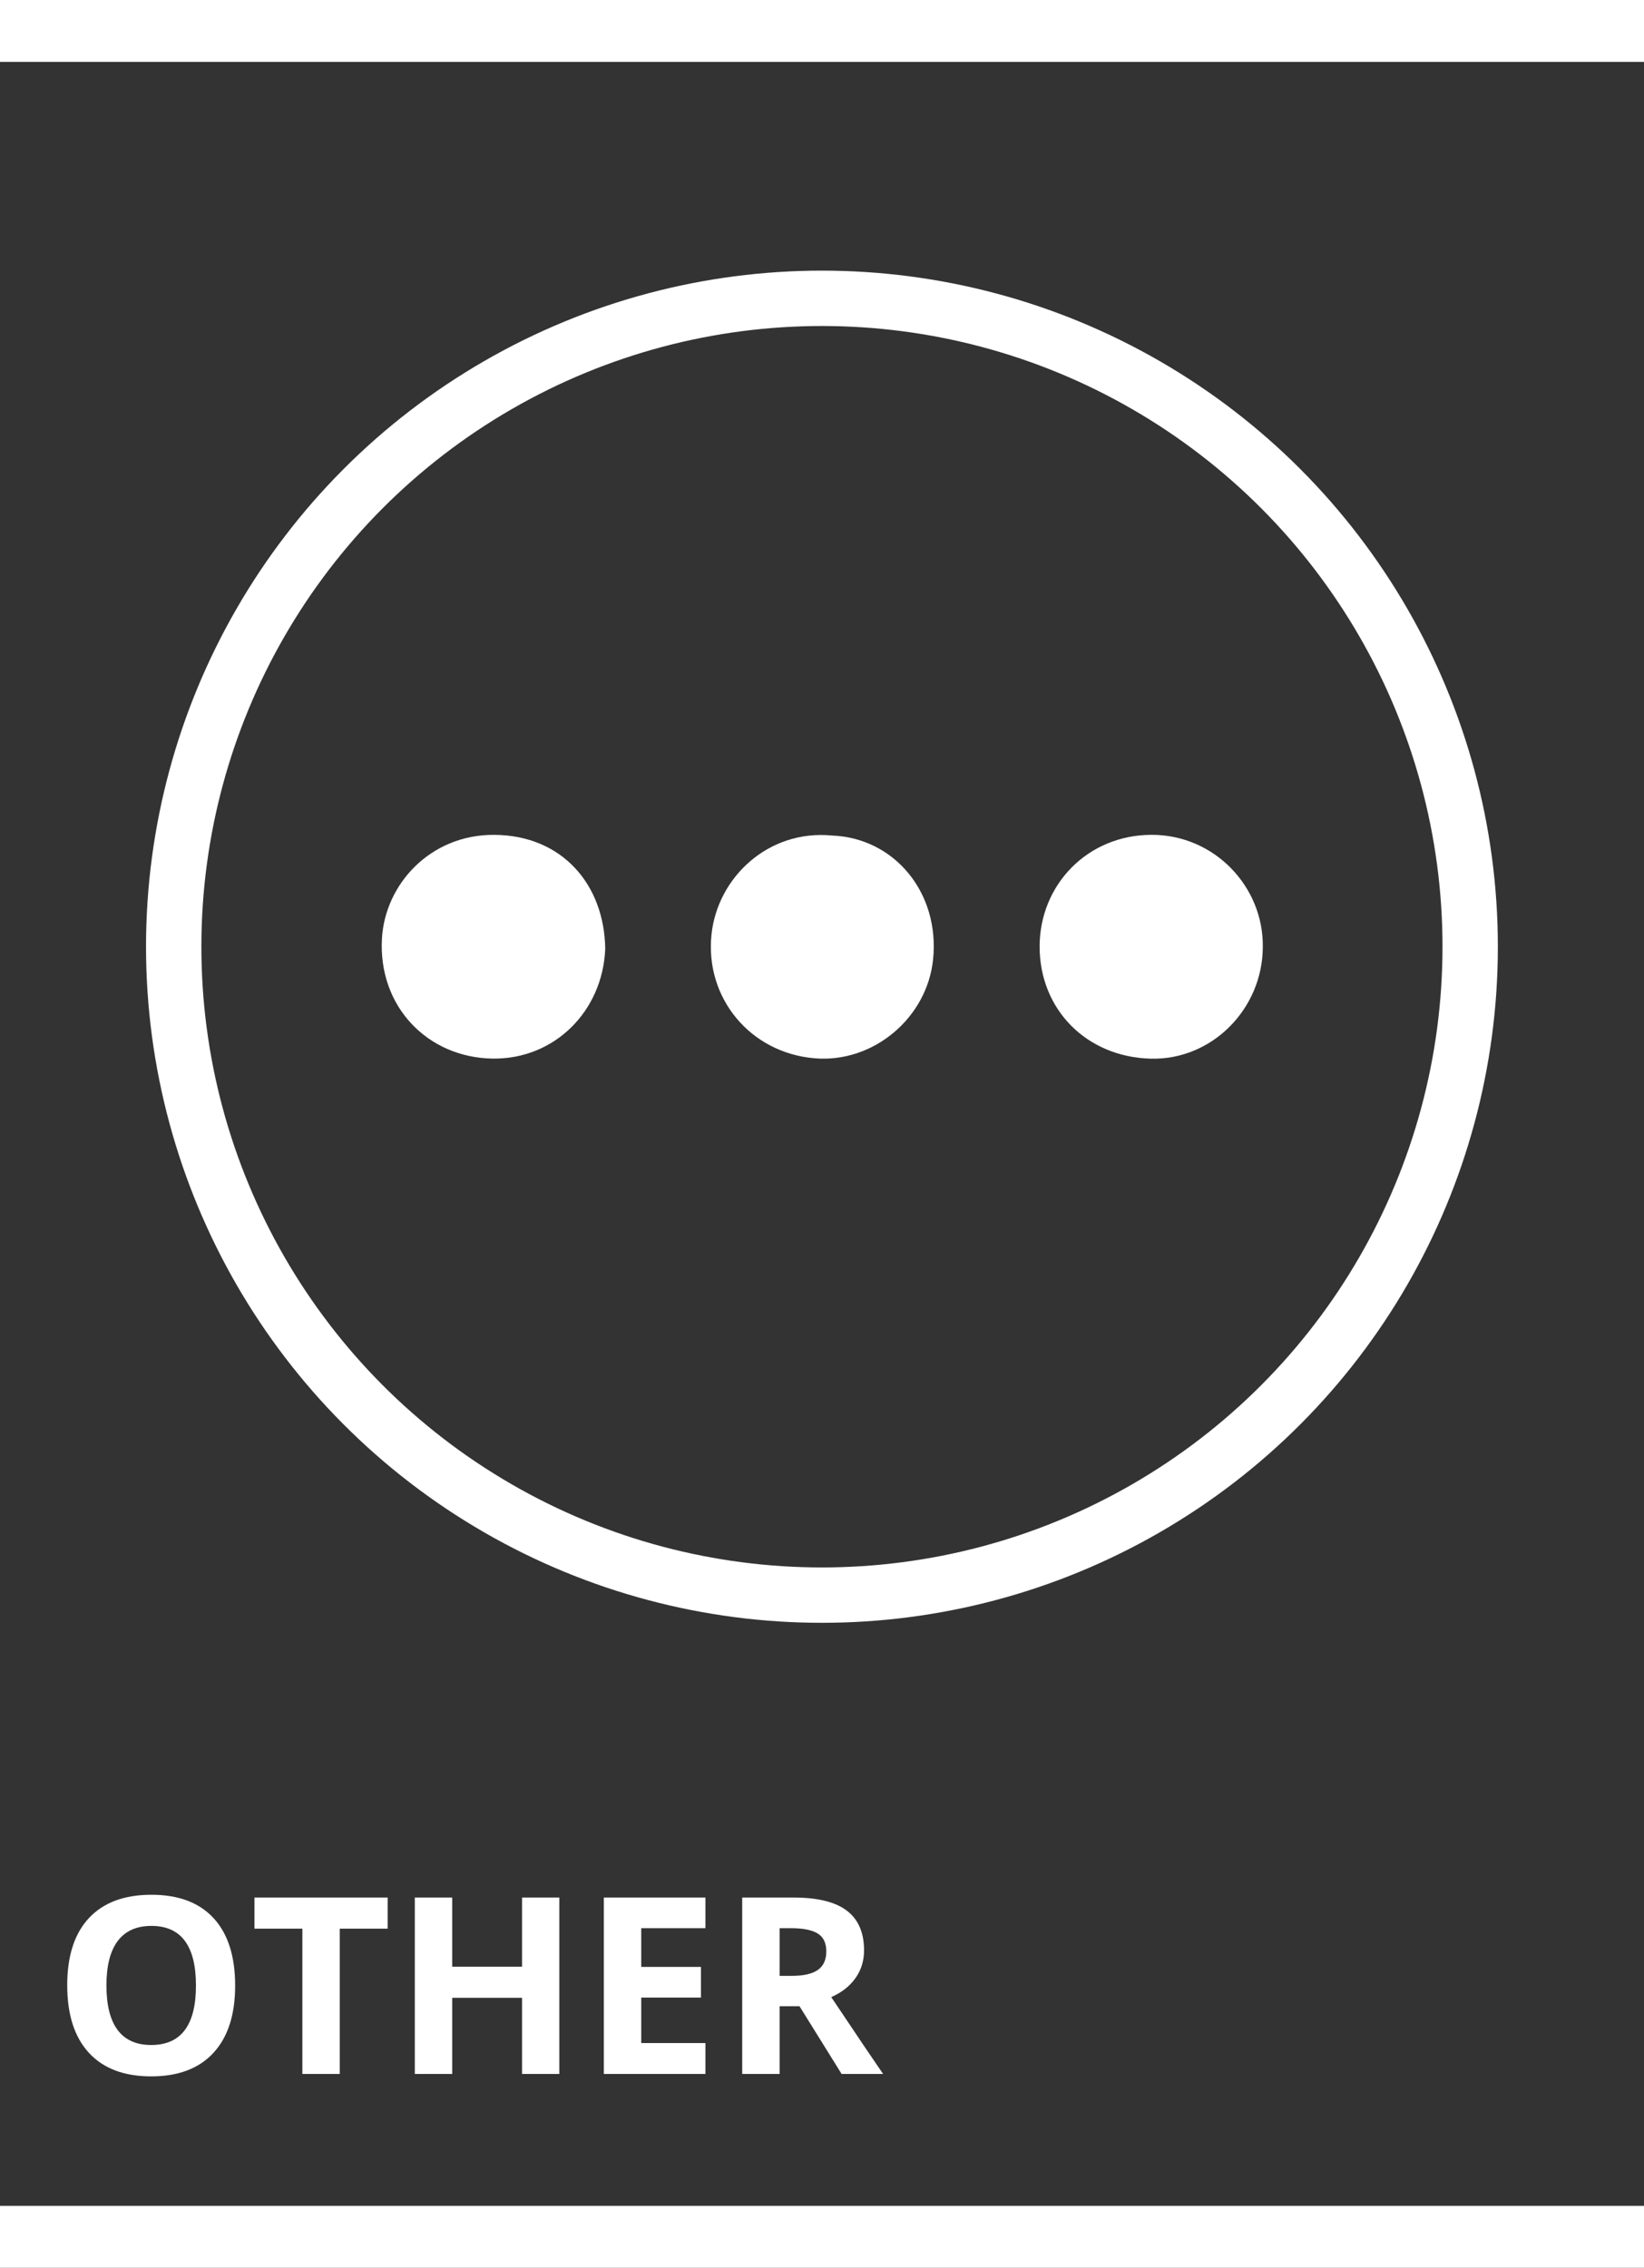 <?xml version="1.0" encoding="UTF-8"?>
<svg id="Layer_2" xmlns="http://www.w3.org/2000/svg" viewBox="0 0 1633.48 2252.67">
  <rect x="0" y="0" width="1633.48" height="2252.67" fill="#333333" stroke="none"/>
  <defs>
    <style>
      .cls-1 {
        fill: none;
        stroke: #fff;
        stroke-miterlimit: 10;
        stroke-width: 55px;
      }

      .cls-2 {
        fill: #fff;
      }
    </style>
  </defs>
  <g id="Layer_1-2" data-name="Layer_1">
    <g>
      <g>
        <g>
          <rect class="cls-2" y="2191.17" width="1633.48" height="61.5"/>
          <rect class="cls-2" width="1633.48" height="61.5"/>
        </g>
        <g>
          <path class="cls-2" d="M233.65,1972.29c0,29.01-7.19,51.3-21.58,66.89-14.38,15.59-35,23.37-61.85,23.37s-47.46-7.78-61.85-23.37c-14.39-15.59-21.58-37.96-21.58-67.12s7.21-51.45,21.63-66.83c14.42-15.39,35.1-23.08,62.03-23.08s47.53,7.76,61.79,23.25c14.26,15.51,21.4,37.8,21.4,66.9ZM105.76,1972.29c0,19.57,3.71,34.31,11.14,44.23,7.44,9.91,18.54,14.87,33.32,14.87,29.65,0,44.48-19.7,44.48-59.09s-14.74-59.22-44.24-59.22c-14.79,0-25.93,4.98-33.44,14.92-7.52,9.95-11.27,24.71-11.27,44.29Z"/>
          <path class="cls-2" d="M337.57,2060.15h-37.15v-144.32h-47.6v-30.93h132.34v30.93h-47.59v144.32Z"/>
          <path class="cls-2" d="M555.74,2060.15h-37.04v-75.64h-69.4v75.64h-37.16v-175.25h37.16v68.69h69.4v-68.69h37.04v175.25Z"/>
          <path class="cls-2" d="M700.9,2060.15h-100.93v-175.25h100.93v30.45h-63.76v38.47h59.33v30.45h-59.33v45.18h63.76v30.69Z"/>
          <path class="cls-2" d="M774.62,1992.9v67.25h-37.16v-175.25h51.06c23.81,0,41.43,4.34,52.86,13.01,11.43,8.67,17.15,21.84,17.15,39.5,0,10.31-2.84,19.48-8.51,27.5-5.67,8.03-13.71,14.33-24.1,18.89,26.37,39.4,43.55,64.85,51.54,76.35h-41.23l-41.83-67.25h-19.78ZM774.62,1962.7h11.98c11.75,0,20.42-1.96,26.01-5.88,5.59-3.91,8.4-10.07,8.4-18.46s-2.86-14.23-8.58-17.74c-5.71-3.52-14.56-5.27-26.54-5.27h-11.27v47.35Z"/>
        </g>
      </g>
      <g id="uUZg3W.tif">
        <g>
          <path class="cls-2" d="M601.36,942.49c-2.54,62.32-50.77,109.95-111.94,109.05-64.32-.95-113.67-51.47-109.93-119.11,2.98-53.9,47.88-103.38,111.28-103.14,67.62.26,109.7,49.22,110.59,113.2Z"/>
          <path class="cls-2" d="M826.83,829.98c61.8,2.39,107.08,56.72,100.29,123.02-5.95,58.14-59.32,103.05-117.44,98.27-64.47-5.3-109.42-60.18-102.72-123.11,6.01-56.52,56.36-104.35,119.87-98.18Z"/>
          <path class="cls-2" d="M1254.73,940.78c-.3,61.52-50.55,112.36-111.25,110.84-63.87-1.59-110.62-48.83-110.51-111.61.11-60.86,47.35-110.67,111.31-110.74,62.3-.07,111.26,51.42,110.45,111.51Z"/>
        </g>
      </g>
    </g>
    <circle class="cls-1" cx="816.68" cy="940.42" r="644.09"/>
  </g>
</svg>